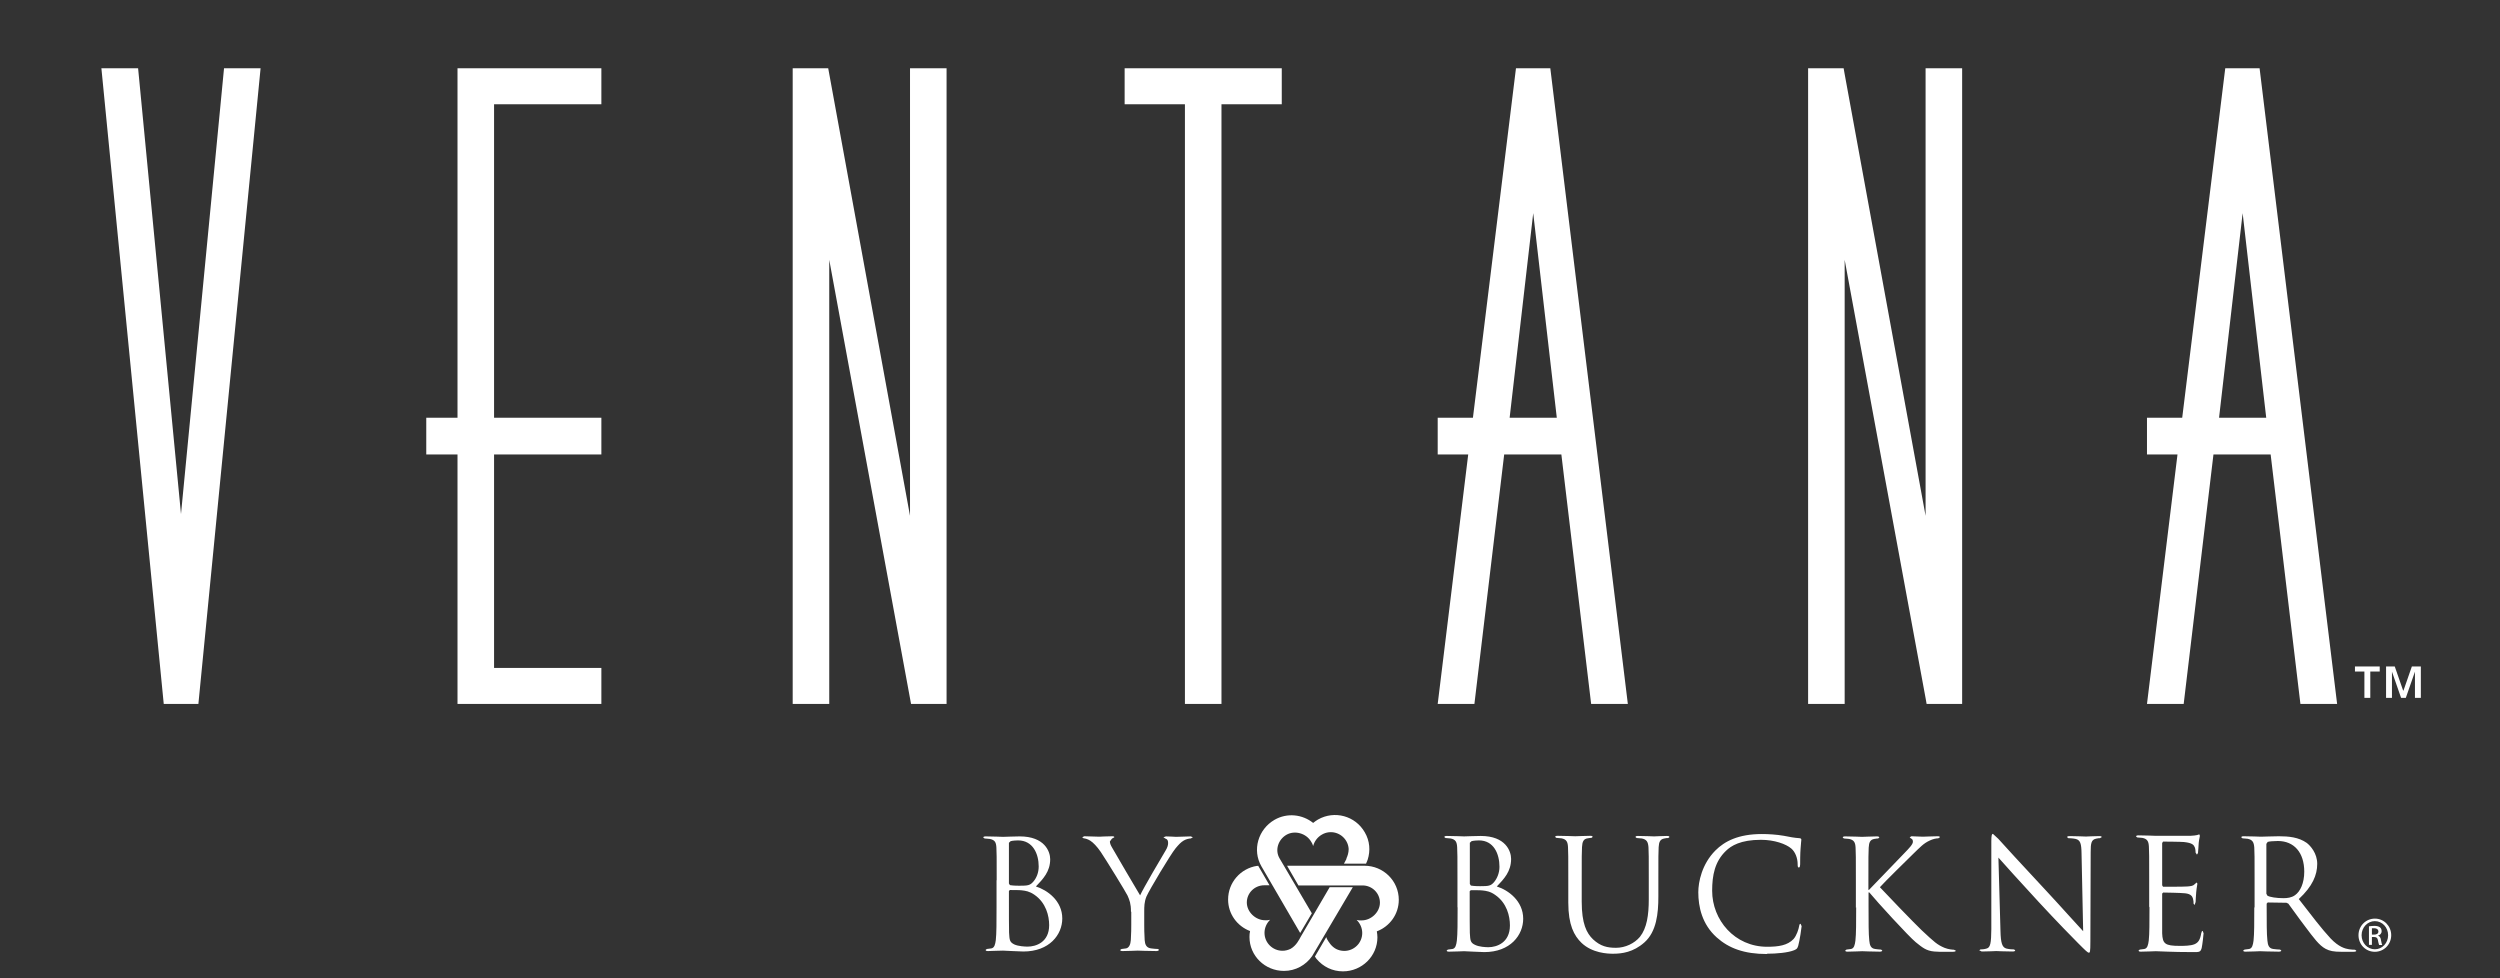 <svg xmlns="http://www.w3.org/2000/svg" width="299" height="117" viewBox="0 0 299 117" fill="none"><rect x="0" y="0" width="299" height="117" fill="#333333" stroke="none"/><g clip-path="url(#clip0_5_344)"><g clip-path="url(#clip1_5_344)"><path d="M119.204 105.278C119.204 102.443 119.204 101.947 119.169 101.362C119.133 100.742 118.992 100.459 118.375 100.335L117.758 100.282L117.6 100.175C117.6 100.069 117.705 100.033 117.899 100.033C118.728 100.033 119.874 100.087 119.962 100.087C120.403 100.087 121.108 100.033 121.954 100.033C124.951 100.033 125.603 101.858 125.603 102.762C125.603 104.25 124.739 105.136 123.893 106.022C125.25 106.447 127.049 107.723 127.049 109.849C127.049 111.78 125.515 113.8 122.395 113.8C122.201 113.8 121.601 113.765 121.072 113.747C120.544 113.712 120.032 113.694 119.962 113.694C119.927 113.694 119.609 113.694 119.239 113.712C118.869 113.712 118.446 113.747 118.181 113.747C117.97 113.747 117.882 113.712 117.882 113.605L118.023 113.499L118.569 113.428C118.939 113.357 119.028 112.95 119.098 112.436C119.186 111.674 119.186 110.239 119.186 108.485V105.278H119.204ZM120.667 105.668L120.79 105.863C120.896 105.88 121.231 105.933 121.901 105.933C122.923 105.933 123.188 105.898 123.576 105.455C123.964 105.012 124.228 104.374 124.228 103.63C124.228 102.124 123.54 100.512 121.76 100.512C121.566 100.512 121.178 100.53 120.879 100.6L120.667 100.795V105.65V105.668ZM120.667 107.599C120.667 108.999 120.667 111.249 120.685 111.532C120.738 112.418 120.738 112.666 121.302 112.95C121.795 113.18 122.589 113.215 122.906 113.215C123.893 113.215 125.48 112.702 125.48 110.646C125.48 109.548 125.109 107.971 123.717 107.014C123.1 106.589 122.641 106.536 122.201 106.483C121.954 106.447 121.055 106.447 120.773 106.447L120.667 106.571V107.599Z" fill="white"></path><path d="M135.264 109.034C135.264 108.06 135.088 107.652 134.858 107.12C134.735 106.819 132.285 102.833 131.65 101.894C131.192 101.22 130.733 100.76 130.398 100.547C130.116 100.37 129.781 100.264 129.605 100.264L129.429 100.14L129.676 100.016C130.028 100.016 131.385 100.069 131.491 100.069C131.615 100.069 132.32 100.016 133.025 100.016C133.237 100.016 133.272 100.069 133.272 100.14L132.99 100.299L132.743 100.636C132.743 100.848 132.831 101.079 132.99 101.344C133.289 101.876 136.022 106.553 136.357 107.085C136.692 106.323 139.019 102.354 139.389 101.752C139.636 101.362 139.706 101.061 139.706 100.831C139.706 100.565 139.636 100.37 139.424 100.317L139.142 100.14L139.442 100.033C139.918 100.033 140.5 100.086 140.641 100.086C140.746 100.086 142.069 100.033 142.421 100.033L142.668 100.14L142.421 100.281C142.227 100.281 141.875 100.352 141.575 100.529C141.222 100.742 141.011 100.972 140.605 101.451C140.006 102.177 137.45 106.447 137.115 107.227C136.85 107.882 136.85 108.432 136.85 109.052V110.611C136.85 110.894 136.85 111.656 136.903 112.436C136.939 112.95 137.097 113.357 137.661 113.428C137.908 113.463 138.314 113.499 138.49 113.499L138.631 113.605C138.631 113.605 138.543 113.747 138.331 113.747C137.326 113.747 136.181 113.694 136.075 113.694C135.969 113.694 134.823 113.747 134.277 113.747C134.083 113.747 133.977 113.711 133.977 113.605L134.136 113.499L134.682 113.428C135.035 113.357 135.211 112.95 135.246 112.436C135.299 111.674 135.299 110.912 135.299 110.611V109.052L135.264 109.034Z" fill="white"></path><path d="M150.318 103.577L150.477 103.542L151.835 105.88H151.2C150.054 105.88 149.12 106.802 149.12 107.936C149.12 109.069 150.16 110.062 151.306 110.062C151.552 110.062 151.623 110.079 151.905 110.008C151.5 110.398 151.235 110.965 151.235 111.568C151.235 112.755 152.205 113.712 153.386 113.712C153.738 113.712 154.056 113.623 154.355 113.481C155.043 113.091 155.378 112.383 155.572 112.028L159.027 106.111H161.795L157.141 113.995L156.929 114.349C156.189 115.412 154.972 116.121 153.562 116.121C151.288 116.121 149.437 114.314 149.437 112.064C149.437 111.816 149.455 111.585 149.508 111.355C147.974 110.77 146.881 109.318 146.881 107.581C146.881 105.544 148.379 103.86 150.336 103.559" fill="white"></path><path d="M157.441 114.668L157.264 114.403L158.622 112.081L158.71 112.312C158.922 112.684 159.239 113.198 159.803 113.499C160.085 113.641 160.42 113.729 160.773 113.729C161.954 113.729 162.923 112.772 162.923 111.585C162.923 110.983 162.659 110.416 162.253 110.026C162.553 110.097 162.606 110.079 162.853 110.079C163.999 110.079 165.039 109.087 165.039 107.953C165.039 106.819 164.104 105.898 162.959 105.898H155.29L153.933 103.542H163.188C165.462 103.542 167.295 105.366 167.295 107.617C167.295 109.353 166.202 110.806 164.669 111.39C164.704 111.621 164.739 111.851 164.739 112.099C164.739 114.349 162.888 116.174 160.614 116.174C159.345 116.174 158.234 115.607 157.476 114.704" fill="white"></path><path d="M161.019 102.691C161.178 102.372 161.301 101.965 161.301 101.539C161.283 101.221 161.195 100.902 161.019 100.6C160.42 99.573 159.115 99.219 158.093 99.821C157.564 100.122 157.194 100.636 157.053 101.185C156.964 100.902 156.929 100.849 156.806 100.654C156.224 99.661 154.849 99.272 153.862 99.839C152.875 100.406 152.451 101.664 153.033 102.656L156.894 109.229L155.501 111.585L150.865 103.612C149.737 101.664 150.477 99.183 152.434 98.049C153.95 97.181 155.766 97.394 157.053 98.421C157.229 98.279 157.423 98.138 157.634 98.014C159.609 96.897 162.094 97.571 163.223 99.537C163.84 100.583 163.91 101.752 163.575 102.815L163.381 103.294H160.737C160.825 103.134 160.913 102.957 161.054 102.691" fill="white"></path><path d="M174.329 108.52C174.329 110.274 174.329 111.727 174.241 112.489C174.171 113.021 174.082 113.428 173.712 113.499L173.166 113.57L173.025 113.676C173.025 113.782 173.113 113.818 173.324 113.818C173.871 113.818 175.017 113.765 175.105 113.765C175.246 113.765 177.115 113.871 177.52 113.871C180.64 113.871 182.174 111.833 182.174 109.884C182.174 107.741 180.376 106.447 179.018 106.022C179.882 105.118 180.728 104.232 180.728 102.726C180.728 101.805 180.076 99.98 177.097 99.98C176.251 99.98 175.546 100.033 175.105 100.033C175.017 100.033 173.871 99.98 173.042 99.98C172.848 99.98 172.743 100.016 172.743 100.122L172.884 100.228L173.501 100.281C174.1 100.405 174.241 100.707 174.276 101.327C174.312 101.911 174.312 102.425 174.312 105.278V108.502L174.329 108.52ZM175.792 100.795L176.004 100.6C176.304 100.529 176.674 100.512 176.885 100.512C178.666 100.512 179.336 102.142 179.336 103.666C179.336 104.41 179.054 105.065 178.684 105.508C178.296 105.951 178.049 105.987 177.026 105.987C176.357 105.987 176.022 105.933 175.916 105.916L175.792 105.721V100.813V100.795ZM175.792 106.589L175.898 106.465C176.18 106.465 177.079 106.465 177.326 106.5C177.767 106.554 178.225 106.607 178.825 107.032C180.235 108.006 180.587 109.583 180.587 110.682C180.587 112.755 179.001 113.286 178.014 113.286C177.696 113.286 176.903 113.251 176.409 113.003C175.845 112.737 175.845 112.471 175.792 111.568C175.775 111.302 175.775 109.034 175.775 107.617V106.571L175.792 106.589ZM187.568 107.953C187.568 110.629 188.256 111.904 189.155 112.772C190.442 113.995 192.275 114.066 192.91 114.066C193.985 114.066 195.343 113.889 196.665 112.719C198.128 111.426 198.34 109.229 198.34 107.245V105.278C198.34 102.425 198.34 101.911 198.375 101.327C198.41 100.689 198.551 100.37 199.062 100.281C199.274 100.228 199.38 100.228 199.521 100.228L199.662 100.122C199.662 100.016 199.574 99.98 199.362 99.98C198.816 99.98 197.969 100.033 197.828 100.033C197.723 100.033 196.718 99.98 195.889 99.98C195.695 99.98 195.607 100.016 195.607 100.122L195.748 100.228L196.365 100.281C196.965 100.405 197.106 100.707 197.158 101.327C197.194 101.911 197.194 102.425 197.194 105.278V107.563C197.194 109.442 196.965 111.001 196.136 112.046C195.484 112.826 194.391 113.357 193.28 113.357C192.24 113.357 191.429 113.18 190.53 112.347C189.754 111.603 189.173 110.469 189.173 107.829V105.26C189.173 102.408 189.173 101.894 189.208 101.309C189.243 100.671 189.384 100.335 189.878 100.264C190.107 100.228 190.195 100.211 190.336 100.211L190.477 100.104C190.477 99.998 190.389 99.963 190.195 99.963C189.649 99.963 188.556 100.016 188.397 100.016C188.238 100.016 187.128 99.963 186.299 99.963C186.105 99.963 185.999 99.998 185.999 100.104L186.141 100.211L186.758 100.264C187.357 100.388 187.498 100.689 187.533 101.309C187.568 101.894 187.568 102.408 187.568 105.26V107.936V107.953ZM211.314 114.066C212.478 114.066 213.87 113.942 214.593 113.641C214.928 113.481 214.946 113.463 215.069 113.109C215.246 112.489 215.475 110.894 215.475 110.77L215.351 110.487C215.246 110.487 215.21 110.558 215.175 110.77C215.122 111.107 214.875 111.904 214.505 112.312C213.782 113.074 212.707 113.233 211.35 113.233C207.454 113.233 204.774 110.026 204.774 106.536C204.774 104.675 205.091 103.045 206.414 101.77C207.048 101.15 208.176 100.441 210.609 100.441C212.213 100.441 213.606 100.937 214.241 101.486C214.717 101.894 214.999 102.638 214.999 103.364C214.999 103.612 215.016 103.754 215.14 103.754C215.246 103.754 215.281 103.648 215.298 103.364C215.298 103.081 215.298 102.071 215.351 101.469C215.387 100.813 215.439 100.583 215.439 100.441C215.439 100.335 215.404 100.264 215.21 100.246C214.629 100.211 214.047 100.104 213.359 99.963C212.46 99.803 211.438 99.75 210.715 99.75C207.912 99.75 206.255 100.618 205.162 101.717C203.54 103.347 203.117 105.49 203.117 106.713C203.117 108.449 203.558 110.54 205.321 112.117C206.766 113.41 208.599 114.101 211.332 114.101M221.997 108.52C221.997 110.274 221.997 111.727 221.909 112.489C221.839 113.021 221.751 113.428 221.38 113.499L220.834 113.57L220.693 113.676C220.693 113.782 220.781 113.818 220.975 113.818C221.521 113.818 222.579 113.765 222.72 113.765C222.861 113.765 223.919 113.818 224.818 113.818C225.012 113.818 225.118 113.765 225.118 113.676L224.977 113.57C224.818 113.57 224.518 113.534 224.271 113.499C223.725 113.428 223.619 113.021 223.566 112.489C223.478 111.727 223.478 110.274 223.478 108.52V106.731H223.566C224.448 107.811 228.291 112.011 229.119 112.684C229.895 113.304 230.353 113.712 231.323 113.8C231.728 113.836 232.063 113.836 232.575 113.836H233.509C233.809 113.836 233.914 113.782 233.914 113.694L233.685 113.587C233.562 113.587 233.033 113.552 232.557 113.357C231.693 112.985 231.376 112.702 229.842 111.266C229.102 110.575 225.312 106.642 224.836 106.111C225.223 105.65 228.379 102.549 228.837 102.106C229.648 101.327 230.054 100.866 230.794 100.529C231.164 100.352 231.534 100.264 231.817 100.264L232.01 100.14C232.01 100.051 231.94 100.016 231.728 100.016C231.27 100.016 230.071 100.069 229.983 100.069C229.542 100.069 228.978 100.016 228.608 100.016L228.397 100.14L228.555 100.281C228.696 100.335 228.784 100.441 228.784 100.671C228.784 100.99 228.308 101.469 227.797 102C227.145 102.709 223.848 106.075 223.531 106.43H223.461V105.331C223.461 102.478 223.461 101.965 223.496 101.38C223.531 100.742 223.672 100.423 224.166 100.335C224.377 100.299 224.501 100.281 224.624 100.281L224.765 100.175C224.765 100.069 224.659 100.033 224.465 100.033C223.919 100.033 222.861 100.087 222.702 100.087C222.597 100.087 221.521 100.033 220.693 100.033C220.499 100.033 220.393 100.069 220.393 100.175L220.534 100.281L221.151 100.335C221.751 100.459 221.892 100.76 221.927 101.38C221.962 101.965 221.962 102.478 221.962 105.331V108.556L221.997 108.52ZM239.009 102.567C239.591 103.223 241.653 105.526 243.769 107.811C245.69 109.902 248.317 112.595 248.511 112.772C249.48 113.747 249.692 113.942 249.833 113.942C249.956 113.942 250.009 113.853 250.009 112.648L250.045 101.929C250.045 100.831 250.115 100.423 250.715 100.299C250.926 100.246 251.067 100.246 251.155 100.246L251.367 100.122C251.367 100.016 251.243 99.998 251.032 99.998C250.291 99.998 249.692 100.051 249.481 100.051C249.269 100.051 248.405 99.998 247.594 99.998C247.383 99.998 247.224 100.016 247.224 100.122L247.365 100.246C247.506 100.246 247.929 100.264 248.246 100.335C248.811 100.476 248.934 100.884 248.952 102.071L249.146 111.373C248.564 110.77 246.589 108.538 244.774 106.589C241.971 103.577 239.256 100.636 238.991 100.317L238.357 99.732C238.216 99.732 238.163 99.927 238.163 100.636V111.125C238.145 112.79 238.057 113.322 237.599 113.446C237.334 113.534 236.999 113.552 236.858 113.552L236.717 113.658L237.017 113.8C237.828 113.8 238.604 113.747 238.762 113.747C238.921 113.747 239.661 113.8 240.684 113.8C240.895 113.8 241.019 113.765 241.019 113.658L240.878 113.552C240.719 113.552 240.314 113.534 239.961 113.446C239.467 113.304 239.291 112.826 239.256 111.32L239.009 102.549V102.567ZM257.078 108.52C257.078 110.274 257.078 111.727 256.99 112.489C256.92 113.021 256.832 113.428 256.461 113.499L255.915 113.57L255.774 113.676C255.774 113.782 255.862 113.818 256.056 113.818C256.602 113.818 257.748 113.765 257.837 113.765C258.365 113.765 259.582 113.871 262.332 113.871C263.037 113.871 263.178 113.871 263.319 113.393C263.407 113.003 263.548 111.763 263.548 111.621L263.442 111.337C263.354 111.337 263.319 111.408 263.266 111.621C263.143 112.365 262.931 112.737 262.455 112.932C261.979 113.127 261.168 113.127 260.71 113.127C258.929 113.127 258.647 112.879 258.595 111.621C258.595 111.231 258.595 109.105 258.595 108.485V106.872L258.718 106.748C259.035 106.748 260.833 106.784 261.327 106.837C262.05 106.908 262.208 107.227 262.279 107.475C262.349 107.723 262.349 107.9 262.349 108.077L262.473 108.237L262.596 107.882C262.596 107.758 262.632 107.085 262.667 106.713C262.72 106.111 262.808 105.792 262.808 105.685L262.72 105.544L262.455 105.774C262.297 105.951 262.032 105.987 261.609 106.022C261.186 106.057 258.947 106.057 258.7 106.057L258.595 105.88V100.831L258.7 100.654C258.912 100.654 260.886 100.671 261.204 100.707C262.191 100.813 262.367 101.043 262.491 101.327C262.579 101.539 262.596 101.858 262.596 101.982L262.755 102.213L262.878 102.018C262.914 101.805 262.949 100.99 262.966 100.813C263.019 100.299 263.107 100.087 263.107 99.963L263.037 99.785L262.773 99.874C262.632 99.909 262.349 99.945 261.979 99.963C261.556 99.963 257.942 99.963 257.819 99.963C257.731 99.963 256.585 99.909 255.774 99.909C255.58 99.909 255.474 99.945 255.474 100.051L255.615 100.157L256.232 100.211C256.832 100.335 256.973 100.636 257.008 101.256C257.043 101.841 257.043 102.354 257.043 105.207V108.432L257.078 108.52ZM269.612 108.52C269.612 110.274 269.612 111.727 269.524 112.489C269.454 113.021 269.366 113.428 268.996 113.499L268.449 113.57L268.29 113.676C268.29 113.782 268.378 113.818 268.59 113.818C269.137 113.818 270.282 113.765 270.3 113.765C270.388 113.765 271.534 113.818 272.539 113.818C272.75 113.818 272.839 113.765 272.839 113.676L272.698 113.57C272.539 113.57 272.133 113.534 271.887 113.499C271.34 113.428 271.234 113.021 271.181 112.489C271.093 111.727 271.093 110.274 271.093 108.52V108.077L271.217 107.936L273.456 107.971L273.685 108.077C274.055 108.556 274.901 109.778 275.677 110.788C276.717 112.17 277.352 113.056 278.145 113.481C278.621 113.729 279.061 113.836 280.084 113.836H281.388C281.706 113.836 281.812 113.8 281.812 113.694L281.653 113.587C281.547 113.587 281.3 113.587 280.948 113.534C280.489 113.463 279.714 113.269 278.727 112.223C277.669 111.089 276.435 109.459 274.936 107.528C276.576 106.004 277.14 104.658 277.14 103.311C277.14 102.053 276.329 101.15 275.888 100.813C274.919 100.122 273.702 100.016 272.556 100.016C271.992 100.016 270.6 100.069 270.406 100.069C270.318 100.069 269.172 100.016 268.343 100.016C268.149 100.016 268.061 100.051 268.061 100.157L268.202 100.264L268.819 100.317C269.419 100.441 269.56 100.742 269.612 101.362C269.648 101.947 269.648 102.461 269.648 105.313V108.538L269.612 108.52ZM271.076 100.902L271.217 100.689C271.393 100.636 271.887 100.583 272.433 100.583C274.372 100.583 275.589 101.965 275.589 104.25C275.589 105.632 275.113 106.624 274.478 107.067C274.055 107.369 273.544 107.422 273.103 107.422C272.292 107.422 271.464 107.298 271.181 107.12L271.058 106.89V100.902H271.076Z" fill="white"></path><path d="M284.05 109.867C285.125 109.867 285.989 110.753 285.989 111.851C285.989 112.95 285.125 113.835 284.032 113.835C282.939 113.835 282.076 112.967 282.076 111.851C282.076 110.735 282.957 109.867 284.032 109.867H284.05ZM284.032 110.168C283.169 110.168 282.446 110.912 282.446 111.851C282.446 112.79 283.151 113.534 284.032 113.534C284.914 113.534 285.619 112.79 285.619 111.851C285.619 110.912 284.914 110.168 284.032 110.168ZM283.68 113.003H283.327V110.788C283.521 110.77 283.698 110.735 283.962 110.735C284.297 110.735 284.508 110.806 284.649 110.912C284.773 111.018 284.843 111.16 284.843 111.373C284.843 111.656 284.649 111.833 284.403 111.904C284.597 111.957 284.738 112.135 284.773 112.471C284.826 112.808 284.879 112.95 284.914 113.02H284.544C284.544 113.02 284.438 112.737 284.403 112.453C284.35 112.17 284.209 112.064 283.927 112.064H283.68V113.02V113.003ZM283.68 111.78H283.927C284.226 111.78 284.456 111.674 284.456 111.408C284.456 111.213 284.315 111.018 283.927 111.018H283.68V111.78Z" fill="white"></path><path d="M282.782 80.314H281.653V79.711H284.615V80.314H283.487V83.467H282.782V80.314ZM285.338 79.711H286.413L287.418 82.599H287.453L288.458 79.711H289.533V83.467H288.828V80.331L287.735 83.467H287.171L286.078 80.331V83.467H285.373V79.711H285.338Z" fill="white"></path><path d="M23.727 84.194H19.584L12.127 8.167H16.517L21.647 61.48L26.794 8.167H31.166L23.727 84.194Z" fill="white"></path><path d="M71.924 84.194H54.718V54.357H50.981V49.963H54.718V8.167H71.924V12.472H59.09V49.963H71.924V54.357H59.09V79.888H71.924V84.194Z" fill="white"></path><path d="M113.21 84.194H108.962L99.178 31.076V84.194H94.806V8.167H99.054L108.838 61.692V8.167H113.21V84.194Z" fill="white"></path><path d="M146.088 84.194H141.717V12.472H134.506V8.167H153.299V12.472H146.088V84.194Z" fill="white"></path><path d="M194.69 84.194H190.301L186.74 54.357H179.9L176.339 84.194H171.949L175.598 54.357H171.949V49.963H176.162L181.31 8.167H185.418L194.69 84.194ZM180.534 49.963H186.193L183.373 25.495L180.552 49.963H180.534Z" fill="white"></path><path d="M234.672 84.194H230.423L230.318 83.591L220.622 31.076V84.194H216.25V8.167H220.499L220.604 8.769L230.3 61.692V8.167H234.672V84.194Z" fill="white"></path><path d="M279.52 84.194H275.13L271.569 54.357H264.729L261.168 84.194H256.779L260.428 54.357H256.779V49.963H260.992L266.14 8.167H270.247L279.52 84.194ZM265.382 49.963H271.04L268.22 25.495L265.399 49.963H265.382Z" fill="white"></path></g></g><defs><clipPath id="clip0_5_344"><rect width="299" height="116.278" fill="white"></rect></clipPath><clipPath id="clip1_5_344"><rect width="277.406" height="107.972" fill="white" transform="translate(12.127 8.167)"></rect></clipPath></defs></svg>